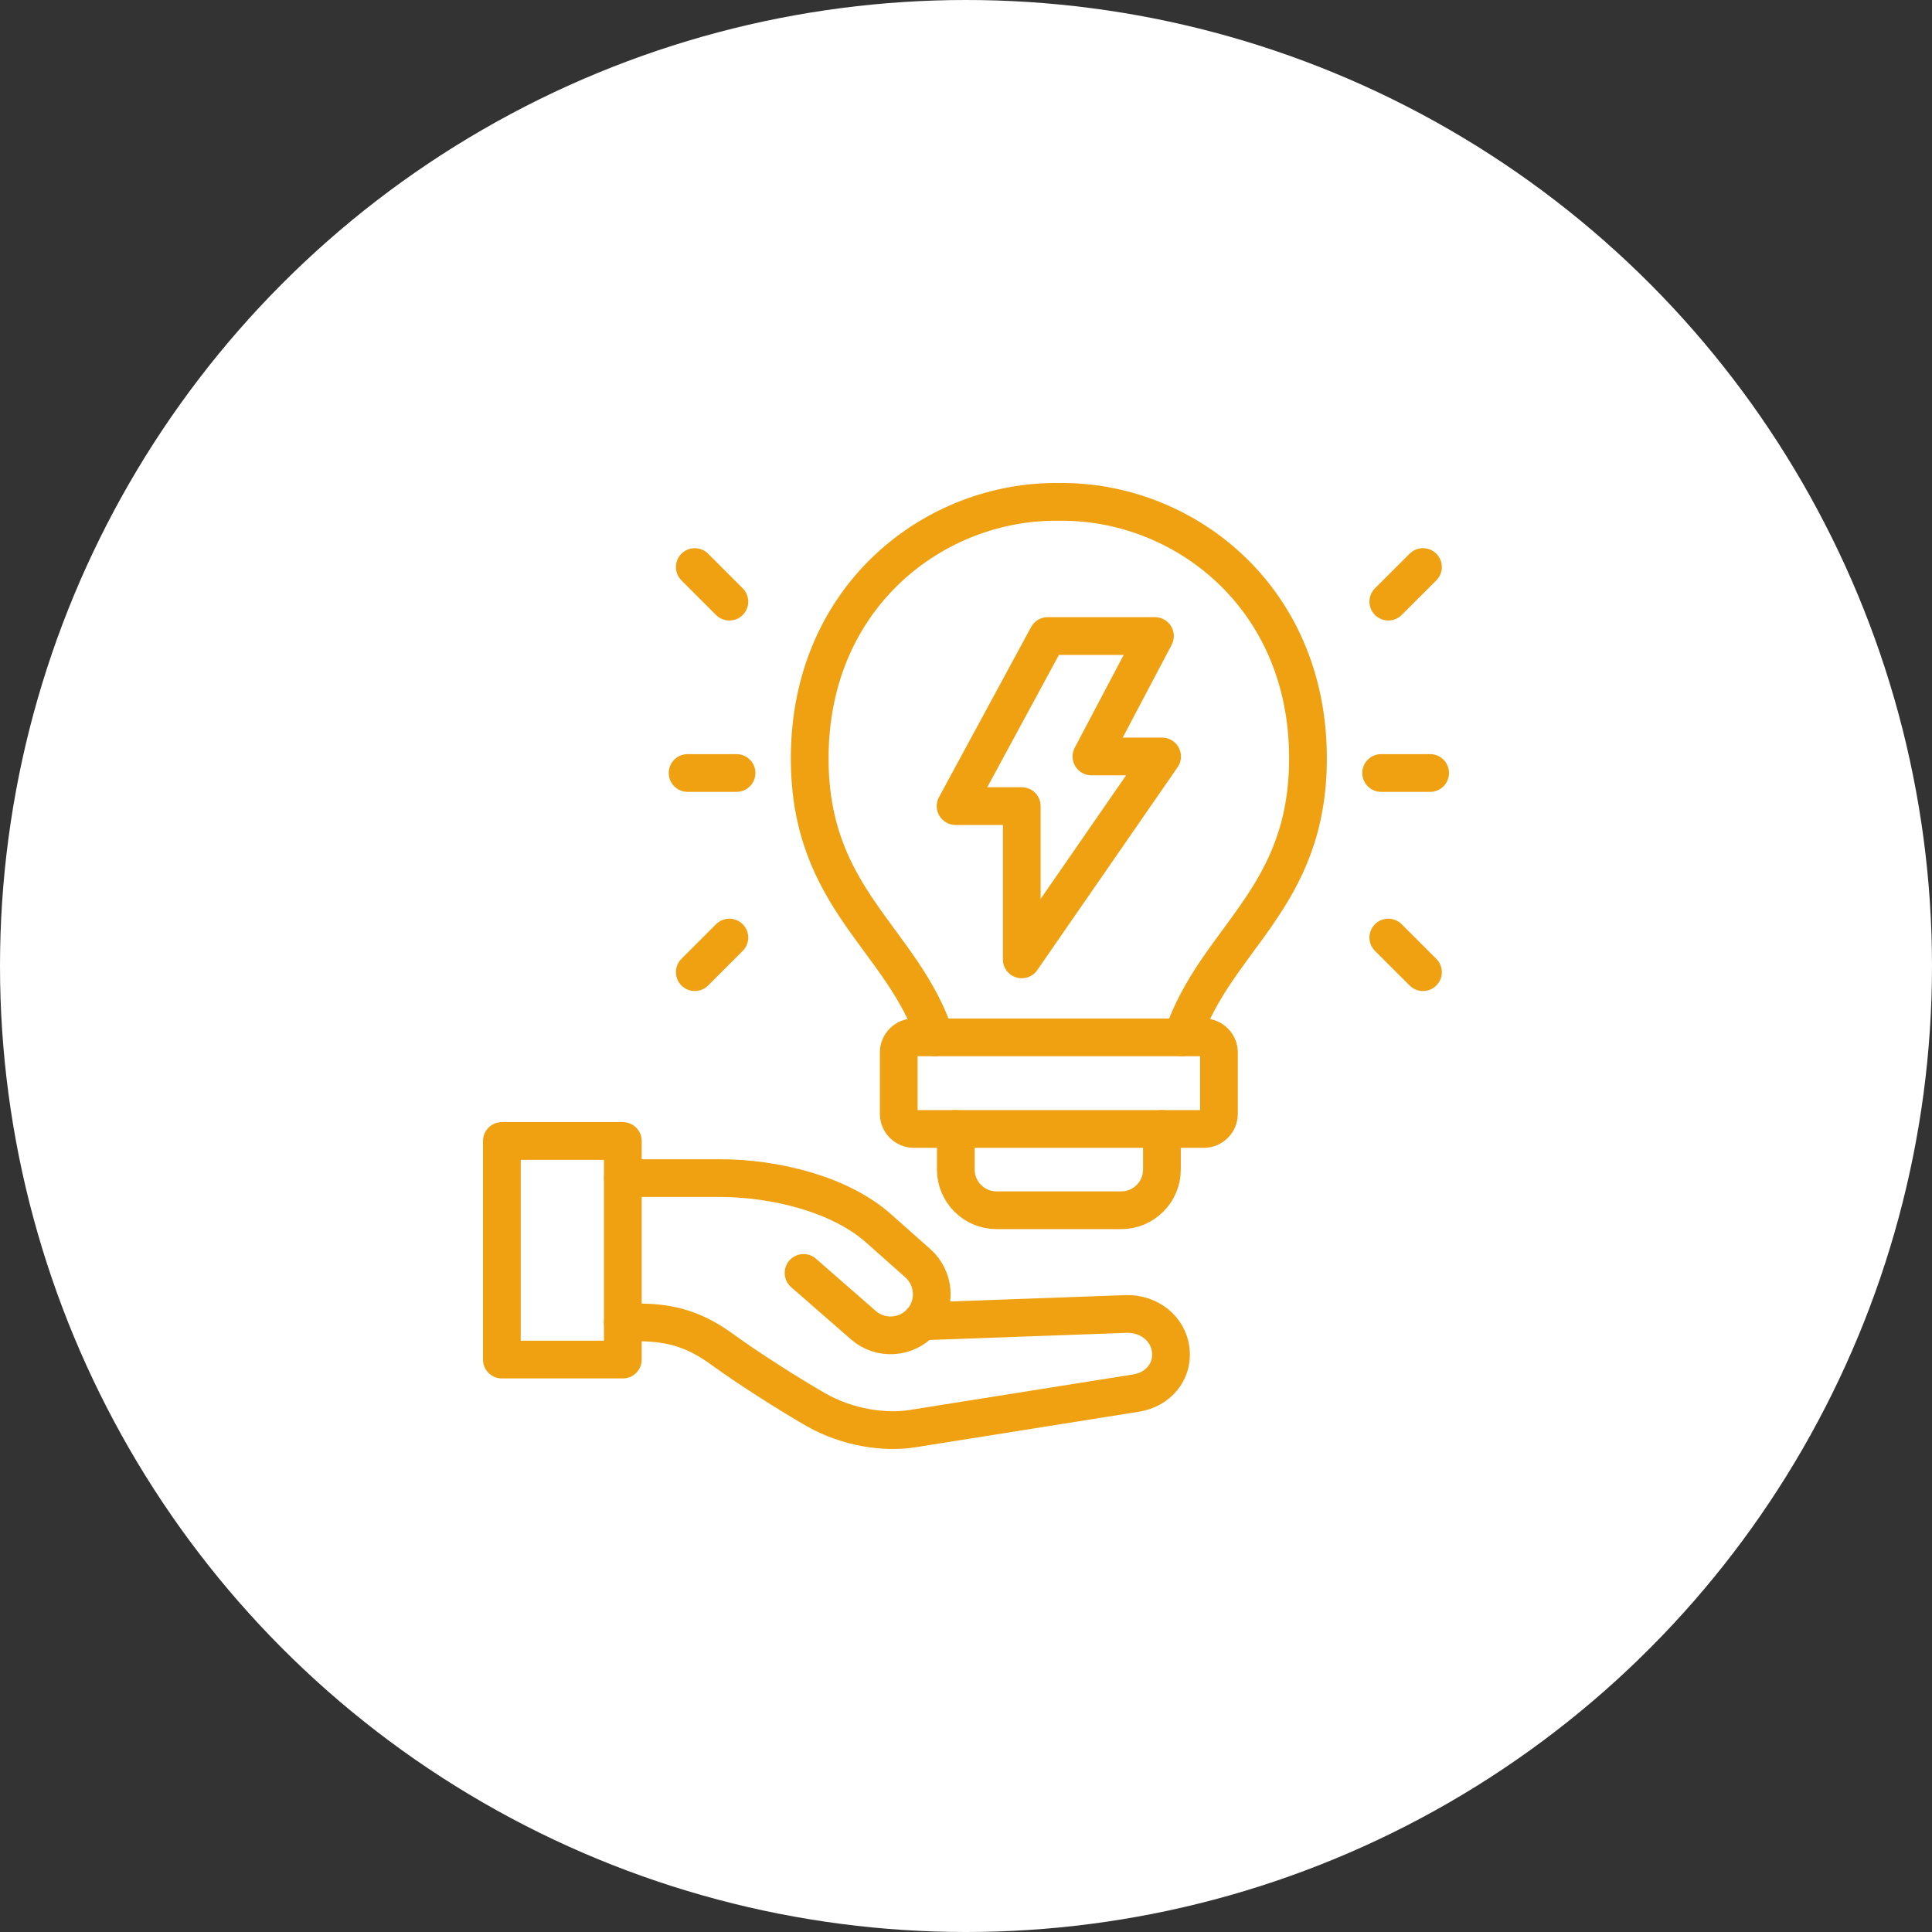 <svg xmlns="http://www.w3.org/2000/svg" xmlns:xlink="http://www.w3.org/1999/xlink" width="128" height="128" x="0" y="0" viewBox="0 0 512 512" style="enable-background:new 0 0 512 512" xml:space="preserve" class=""><rect x="0" y="0" width="512" height="512" fill="#333333" stroke="none"/><circle r="256" cx="256" cy="256" fill="#FFFFFF"></circle><g transform="matrix(0.5,0,0,0.5,128,128)"><path d="M74.118 444.901h8.022c18.68 0 30.982 4.337 45.07 14.598 13.464 9.808 35.404 23.726 49.18 31.634 16.951 9.694 36.623 12.387 51.164 10.091l118.656-18.878c11.48-1.814 19.672-11.31 18.311-22.847-1.361-11.508-11.65-19.247-23.244-19.077l-108.82 3.94c7.937-9.014 7.001-22.847-2.013-30.84l-20.948-18.595c-20.693-18.283-55.36-26.503-83.819-26.503H74.118" style="stroke-linecap: round; stroke-linejoin: round; stroke-miterlimit: 10;" fill="none" stroke="#EFA111" stroke-width="20px" stroke-linecap="round" stroke-linejoin="round" stroke-miterlimit="10" data-original="#000000" opacity="1"></path><path d="m169.899 418.682 31.719 27.694c9.042 7.909 22.904 7.03 30.84-2.013M10 348.752h64.118v115.85H10zM322.485 144.945h37.445l-74.379 107.544V171.25h-35.064l48.811-90.14h56.862zM382.068 293.818h-153.72c-4.394 0-7.994 3.6-7.994 7.994v32.569c0 4.394 3.6 7.994 7.994 7.994h153.72c4.394 0 7.994-3.6 7.994-7.994v-32.569c0-4.394-3.6-7.994-7.994-7.994h0z" style="stroke-linecap: round; stroke-linejoin: round; stroke-miterlimit: 10;" fill="none" stroke="#EFA111" stroke-width="20px" stroke-linecap="round" stroke-linejoin="round" stroke-miterlimit="10" data-original="#000000" opacity="1"></path><path d="M370.673 293.818c17.461-52.638 66.67-73.047 66.585-148.079-.085-86.399-66.981-136.656-132.035-135.721-65.083-.935-131.979 49.322-132.064 135.721-.085 75.032 49.123 95.441 66.585 148.079M250.6 342.374v21.543c0 11.849 9.694 21.543 21.543 21.543h66.159c11.849 0 21.543-9.694 21.543-21.543v-21.543M134.382 153.704h-25.937M130.584 62.884l-18.34-18.34M130.584 240.924l-18.34 18.34M476.035 153.704H502M479.833 62.884l18.369-18.34M479.833 240.924l18.369 18.34" style="stroke-linecap: round; stroke-linejoin: round; stroke-miterlimit: 10;" fill="none" stroke="#EFA111" stroke-width="20px" stroke-linecap="round" stroke-linejoin="round" stroke-miterlimit="10" data-original="#000000" opacity="1"></path></g></svg>